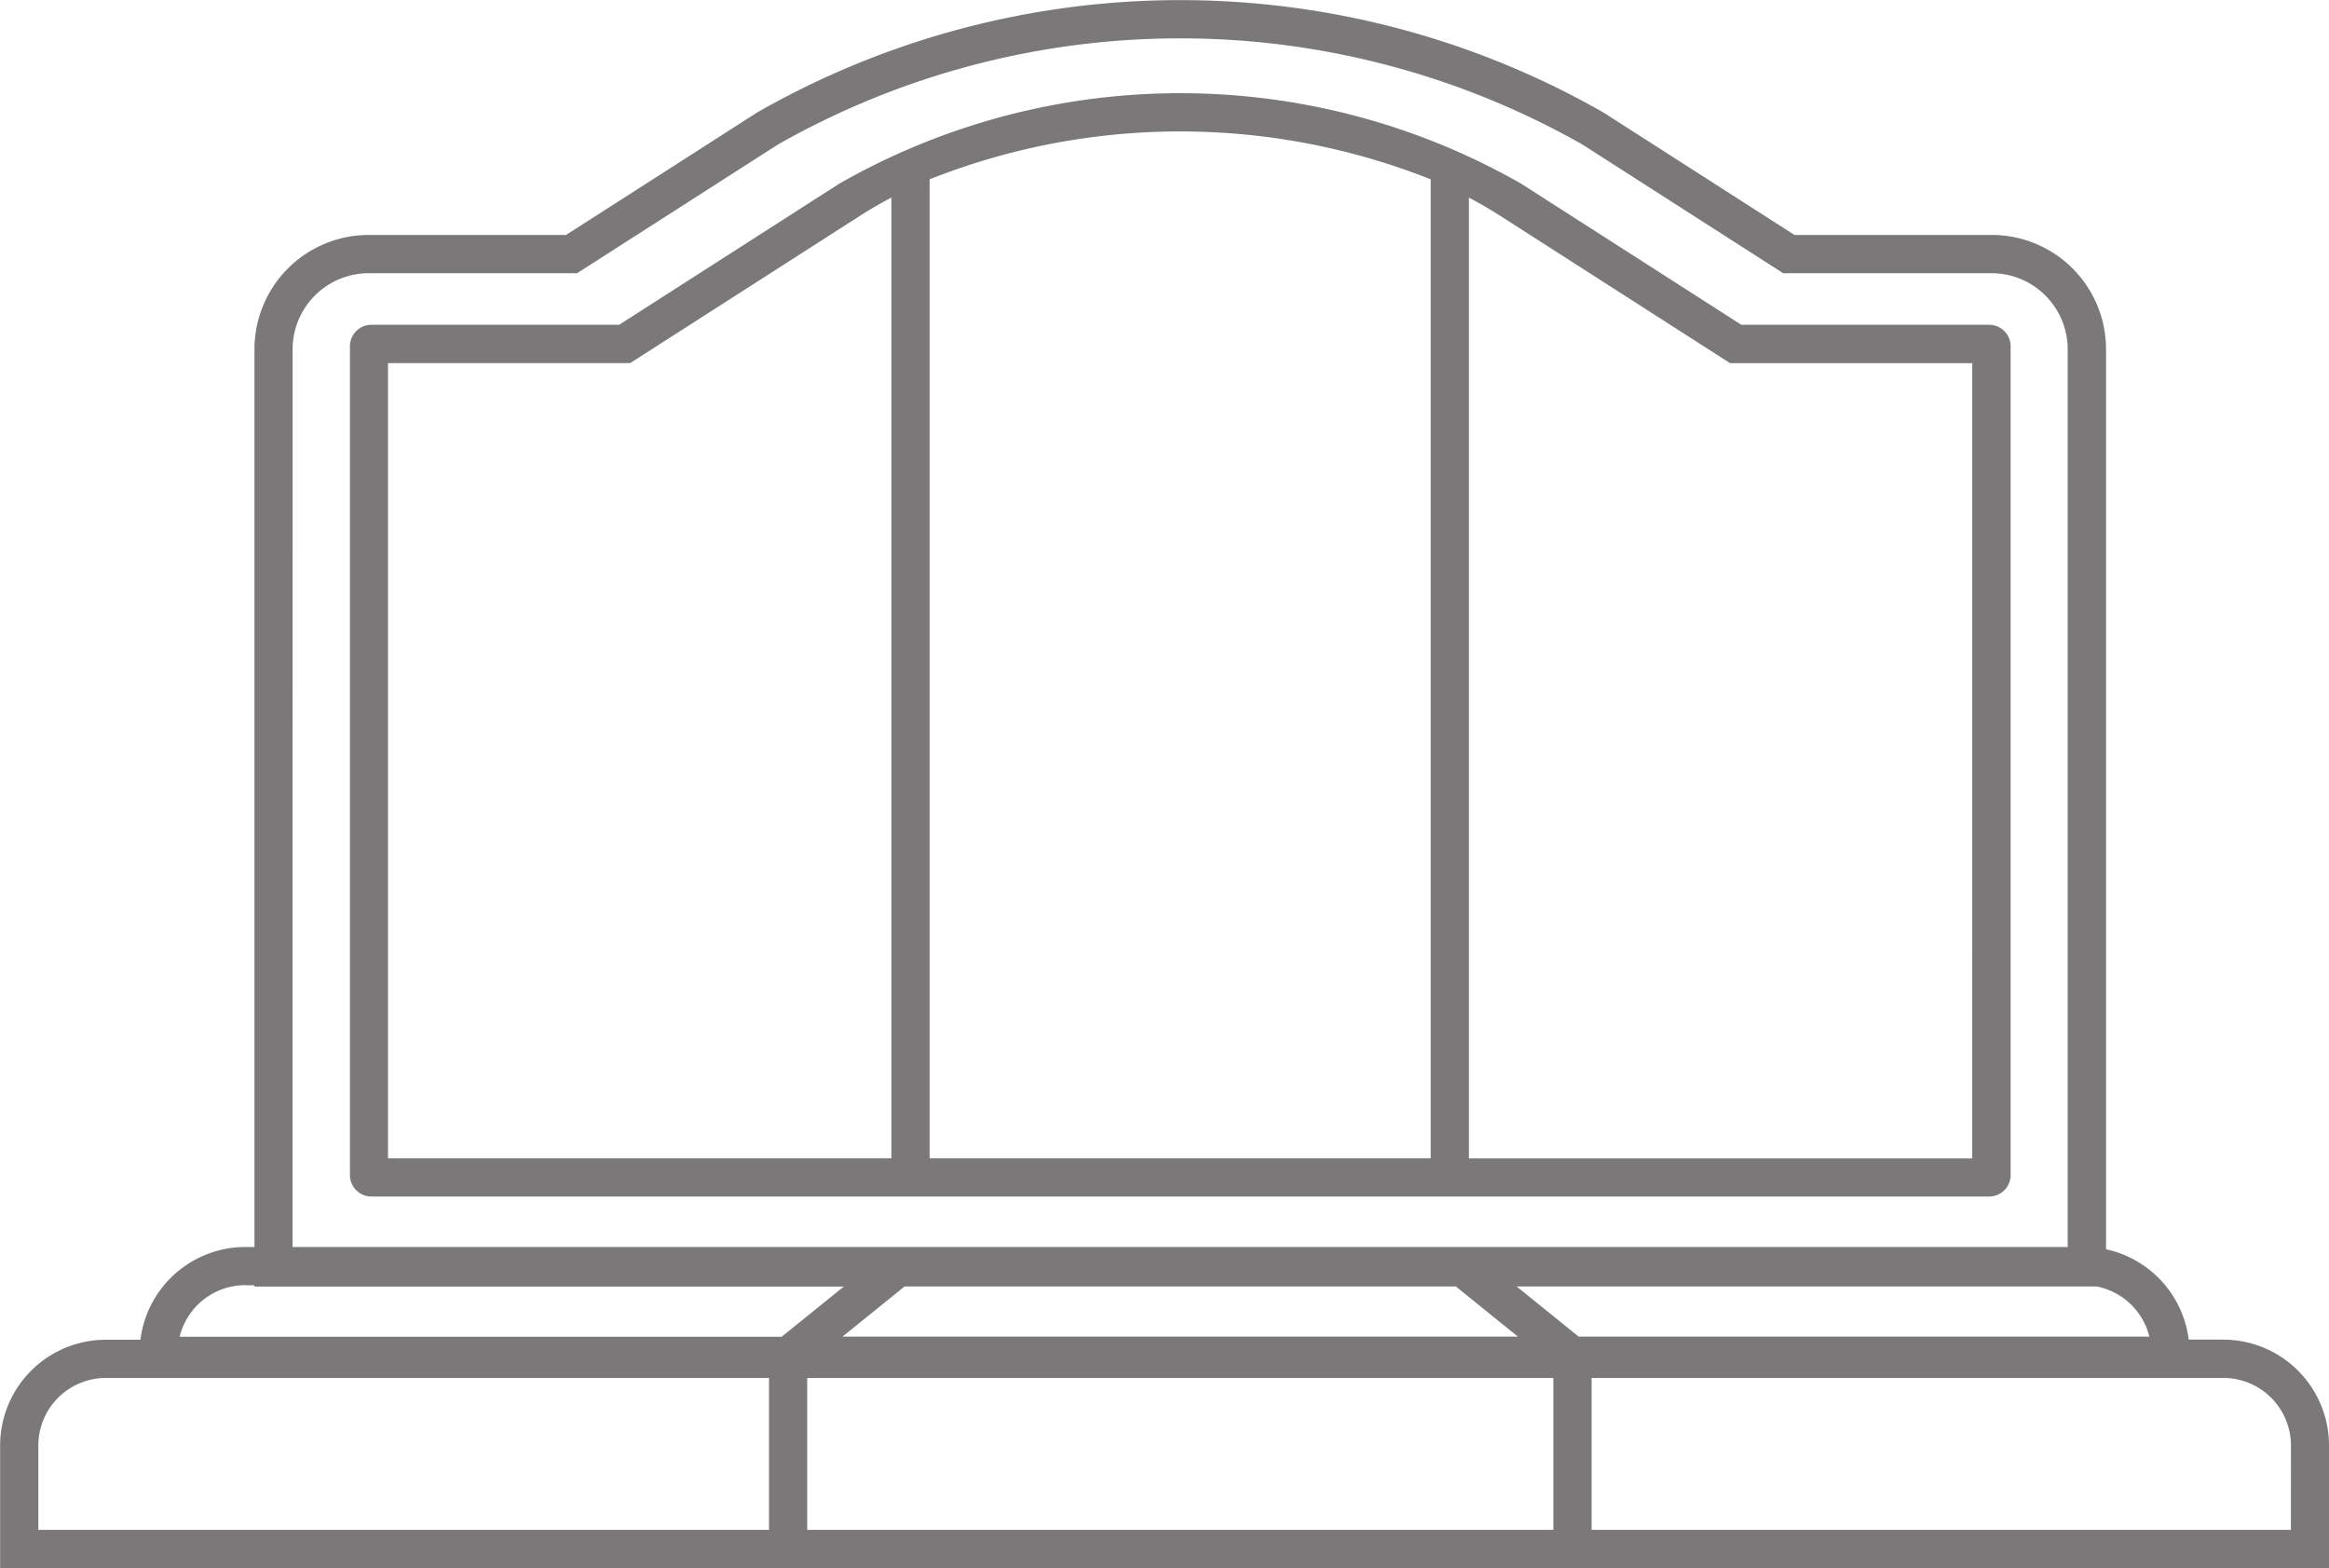 <svg xmlns="http://www.w3.org/2000/svg" width="74.272" height="50" viewBox="0 0 74.272 50">
  <g id="Group_344" data-name="Group 344" transform="translate(-1148.363 -1509)">
    <path id="Path_763" data-name="Path 763" d="M1207.764,1218.273a3.374,3.374,0,0,0-3.374-3.374h-1.1a3.374,3.374,0,0,0-2.636-2.881v-28.7a3.645,3.645,0,0,0-3.645-3.645h-6.291l-6.1-3.909a27.2,27.2,0,0,0-26.975,0l-6.1,3.909h-6.291a3.645,3.645,0,0,0-3.645,3.645v28.627h-.29a3.373,3.373,0,0,0-3.346,2.957h-1.1a3.374,3.374,0,0,0-3.375,3.374v3.908h74.272Zm-27.845-5.07,1.98,1.6h-21.54l1.98-1.6Zm22.117,1.6h-18.2l-1.979-1.6h18.5A2.163,2.163,0,0,1,1202.035,1214.8Zm-59.213-31.484a2.429,2.429,0,0,1,2.426-2.426h6.648l.3-.193,6.1-3.909a25.993,25.993,0,0,1,25.66,0l6.1,3.909.3.193h6.648a2.429,2.429,0,0,1,2.426,2.426v28.627h-56.611Zm-1.509,29.846h.29v.042H1160.4l-1.98,1.6h-19.2A2.16,2.16,0,0,1,1141.313,1213.161Zm-6.6,7.8v-2.689a2.158,2.158,0,0,1,2.156-2.156h21.146v4.845Zm24.52,0v-4.845h23.795v4.845Zm47.315,0h-22.3v-4.845h20.146a2.158,2.158,0,0,1,2.156,2.156Z" transform="translate(14.871 336.819)" fill="#231f20" opacity="0.598"/>
    <path id="Path_764" data-name="Path 764" d="M1242.858,1194.779h-7.9l-7.021-4.5a21.926,21.926,0,0,0-21.745,0l-7.021,4.5h-7.9a.684.684,0,0,0-.684.684v26.429a.684.684,0,0,0,.684.684h51.591a.684.684,0,0,0,.684-.684v-26.429A.684.684,0,0,0,1242.858,1194.779Zm-17.806-4.638v31.217h-15.979V1190.14a21.666,21.666,0,0,1,15.979,0ZM1191.8,1196h7.725l.3-.193,7.021-4.5c.323-.207.659-.4,1.007-.586v30.637H1191.8Zm50.522,25.36H1226.27v-30.637c.348.184.684.379,1.007.586l7.021,4.5.3.193h7.725Z" transform="translate(-31.064 324.578)" fill="#231f20" opacity="0.598"/>
  </g>
</svg>
